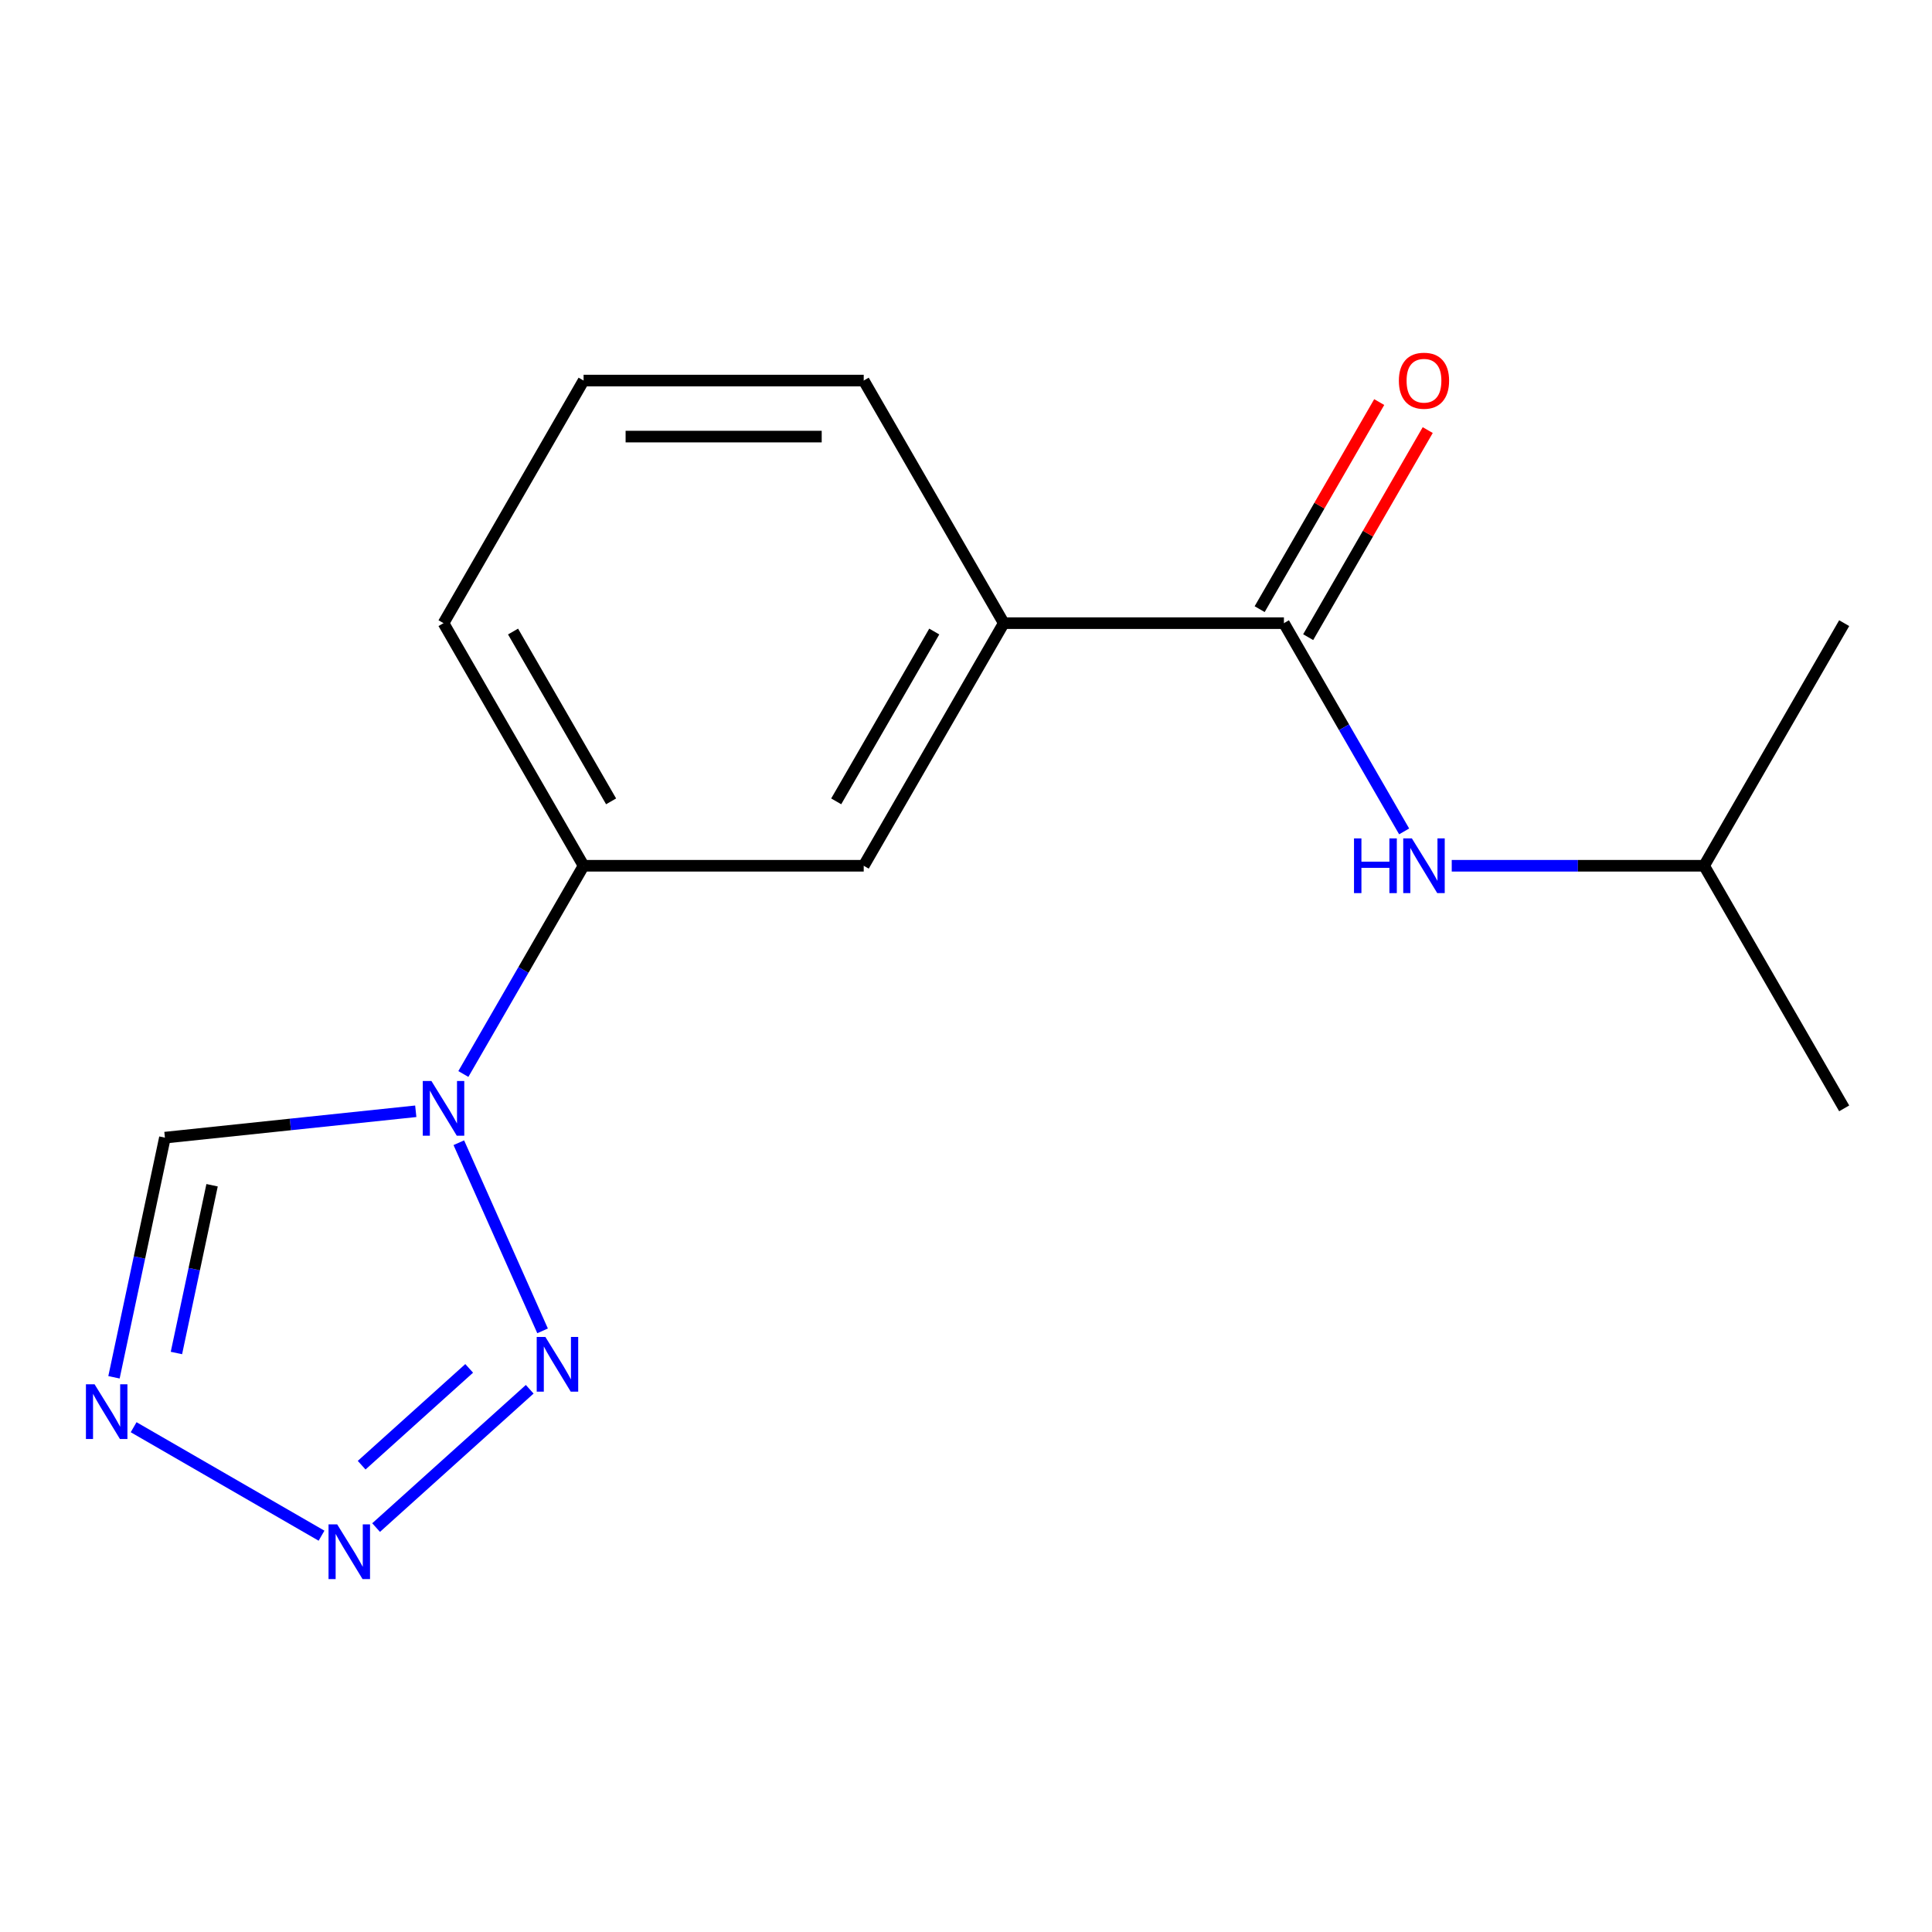 <?xml version='1.0' encoding='iso-8859-1'?>
<svg version='1.1' baseProfile='full'
              xmlns='http://www.w3.org/2000/svg'
                      xmlns:rdkit='http://www.rdkit.org/xml'
                      xmlns:xlink='http://www.w3.org/1999/xlink'
                  xml:space='preserve'
width='1000px' height='1000px' viewBox='0 0 1000 1000'>
<!-- END OF HEADER -->
<rect style='opacity:1.0;fill:#FFFFFF;stroke:none' width='1000' height='1000' x='0' y='0'> </rect>
<path class='bond-0' d='M 237.484,591.472 L 280.839,688.85' style='fill:none;fill-rule:evenodd;stroke:#0000FF;stroke-width:6px;stroke-linecap:butt;stroke-linejoin:miter;stroke-opacity:1' />
<path class='bond-4' d='M 215.2,575.197 L 150.282,582.02' style='fill:none;fill-rule:evenodd;stroke:#0000FF;stroke-width:6px;stroke-linecap:butt;stroke-linejoin:miter;stroke-opacity:1' />
<path class='bond-4' d='M 150.282,582.02 L 85.363,588.843' style='fill:none;fill-rule:evenodd;stroke:#000000;stroke-width:6px;stroke-linecap:butt;stroke-linejoin:miter;stroke-opacity:1' />
<path class='bond-5' d='M 239.833,555.902 L 270.948,502.01' style='fill:none;fill-rule:evenodd;stroke:#0000FF;stroke-width:6px;stroke-linecap:butt;stroke-linejoin:miter;stroke-opacity:1' />
<path class='bond-5' d='M 270.948,502.01 L 302.063,448.117' style='fill:none;fill-rule:evenodd;stroke:#000000;stroke-width:6px;stroke-linecap:butt;stroke-linejoin:miter;stroke-opacity:1' />
<path class='bond-1' d='M 274.175,719.082 L 194.669,790.67' style='fill:none;fill-rule:evenodd;stroke:#0000FF;stroke-width:6px;stroke-linecap:butt;stroke-linejoin:miter;stroke-opacity:1' />
<path class='bond-1' d='M 242.845,708.27 L 187.191,758.381' style='fill:none;fill-rule:evenodd;stroke:#0000FF;stroke-width:6px;stroke-linecap:butt;stroke-linejoin:miter;stroke-opacity:1' />
<path class='bond-16' d='M 166.422,794.875 L 69.167,738.725' style='fill:none;fill-rule:evenodd;stroke:#0000FF;stroke-width:6px;stroke-linecap:butt;stroke-linejoin:miter;stroke-opacity:1' />
<path class='bond-2' d='M 58.997,712.886 L 72.18,650.865' style='fill:none;fill-rule:evenodd;stroke:#0000FF;stroke-width:6px;stroke-linecap:butt;stroke-linejoin:miter;stroke-opacity:1' />
<path class='bond-2' d='M 72.18,650.865 L 85.363,588.843' style='fill:none;fill-rule:evenodd;stroke:#000000;stroke-width:6px;stroke-linecap:butt;stroke-linejoin:miter;stroke-opacity:1' />
<path class='bond-2' d='M 91.318,700.309 L 100.546,656.894' style='fill:none;fill-rule:evenodd;stroke:#0000FF;stroke-width:6px;stroke-linecap:butt;stroke-linejoin:miter;stroke-opacity:1' />
<path class='bond-2' d='M 100.546,656.894 L 109.774,613.479' style='fill:none;fill-rule:evenodd;stroke:#000000;stroke-width:6px;stroke-linecap:butt;stroke-linejoin:miter;stroke-opacity:1' />
<path class='bond-3' d='M 664.553,322.547 L 519.557,322.547' style='fill:none;fill-rule:evenodd;stroke:#000000;stroke-width:6px;stroke-linecap:butt;stroke-linejoin:miter;stroke-opacity:1' />
<path class='bond-6' d='M 664.553,322.547 L 695.668,376.439' style='fill:none;fill-rule:evenodd;stroke:#000000;stroke-width:6px;stroke-linecap:butt;stroke-linejoin:miter;stroke-opacity:1' />
<path class='bond-6' d='M 695.668,376.439 L 726.783,430.332' style='fill:none;fill-rule:evenodd;stroke:#0000FF;stroke-width:6px;stroke-linecap:butt;stroke-linejoin:miter;stroke-opacity:1' />
<path class='bond-9' d='M 677.11,329.796 L 708.052,276.204' style='fill:none;fill-rule:evenodd;stroke:#000000;stroke-width:6px;stroke-linecap:butt;stroke-linejoin:miter;stroke-opacity:1' />
<path class='bond-9' d='M 708.052,276.204 L 738.994,222.611' style='fill:none;fill-rule:evenodd;stroke:#FF0000;stroke-width:6px;stroke-linecap:butt;stroke-linejoin:miter;stroke-opacity:1' />
<path class='bond-9' d='M 651.996,315.297 L 682.938,261.704' style='fill:none;fill-rule:evenodd;stroke:#000000;stroke-width:6px;stroke-linecap:butt;stroke-linejoin:miter;stroke-opacity:1' />
<path class='bond-9' d='M 682.938,261.704 L 713.88,208.112' style='fill:none;fill-rule:evenodd;stroke:#FF0000;stroke-width:6px;stroke-linecap:butt;stroke-linejoin:miter;stroke-opacity:1' />
<path class='bond-8' d='M 302.063,448.117 L 447.059,448.117' style='fill:none;fill-rule:evenodd;stroke:#000000;stroke-width:6px;stroke-linecap:butt;stroke-linejoin:miter;stroke-opacity:1' />
<path class='bond-11' d='M 302.063,448.117 L 229.565,322.547' style='fill:none;fill-rule:evenodd;stroke:#000000;stroke-width:6px;stroke-linecap:butt;stroke-linejoin:miter;stroke-opacity:1' />
<path class='bond-11' d='M 316.303,414.782 L 265.554,326.883' style='fill:none;fill-rule:evenodd;stroke:#000000;stroke-width:6px;stroke-linecap:butt;stroke-linejoin:miter;stroke-opacity:1' />
<path class='bond-10' d='M 751.416,448.117 L 816.732,448.117' style='fill:none;fill-rule:evenodd;stroke:#0000FF;stroke-width:6px;stroke-linecap:butt;stroke-linejoin:miter;stroke-opacity:1' />
<path class='bond-10' d='M 816.732,448.117 L 882.047,448.117' style='fill:none;fill-rule:evenodd;stroke:#000000;stroke-width:6px;stroke-linecap:butt;stroke-linejoin:miter;stroke-opacity:1' />
<path class='bond-7' d='M 519.557,322.547 L 447.059,448.117' style='fill:none;fill-rule:evenodd;stroke:#000000;stroke-width:6px;stroke-linecap:butt;stroke-linejoin:miter;stroke-opacity:1' />
<path class='bond-7' d='M 483.569,326.883 L 432.82,414.782' style='fill:none;fill-rule:evenodd;stroke:#000000;stroke-width:6px;stroke-linecap:butt;stroke-linejoin:miter;stroke-opacity:1' />
<path class='bond-17' d='M 519.557,322.547 L 447.059,196.976' style='fill:none;fill-rule:evenodd;stroke:#000000;stroke-width:6px;stroke-linecap:butt;stroke-linejoin:miter;stroke-opacity:1' />
<path class='bond-14' d='M 882.047,448.117 L 954.545,573.687' style='fill:none;fill-rule:evenodd;stroke:#000000;stroke-width:6px;stroke-linecap:butt;stroke-linejoin:miter;stroke-opacity:1' />
<path class='bond-15' d='M 882.047,448.117 L 954.545,322.547' style='fill:none;fill-rule:evenodd;stroke:#000000;stroke-width:6px;stroke-linecap:butt;stroke-linejoin:miter;stroke-opacity:1' />
<path class='bond-13' d='M 229.565,322.547 L 302.063,196.976' style='fill:none;fill-rule:evenodd;stroke:#000000;stroke-width:6px;stroke-linecap:butt;stroke-linejoin:miter;stroke-opacity:1' />
<path class='bond-12' d='M 447.059,196.976 L 302.063,196.976' style='fill:none;fill-rule:evenodd;stroke:#000000;stroke-width:6px;stroke-linecap:butt;stroke-linejoin:miter;stroke-opacity:1' />
<path class='bond-12' d='M 425.31,225.976 L 323.813,225.976' style='fill:none;fill-rule:evenodd;stroke:#000000;stroke-width:6px;stroke-linecap:butt;stroke-linejoin:miter;stroke-opacity:1' />
<path  class='atom-0' d='M 223.305 559.527
L 232.585 574.527
Q 233.505 576.007, 234.985 578.687
Q 236.465 581.367, 236.545 581.527
L 236.545 559.527
L 240.305 559.527
L 240.305 587.847
L 236.425 587.847
L 226.465 571.447
Q 225.305 569.527, 224.065 567.327
Q 222.865 565.127, 222.505 564.447
L 222.505 587.847
L 218.825 587.847
L 218.825 559.527
L 223.305 559.527
' fill='#0000FF'/>
<path  class='atom-1' d='M 282.28 691.988
L 291.56 706.988
Q 292.48 708.468, 293.96 711.148
Q 295.44 713.828, 295.52 713.988
L 295.52 691.988
L 299.28 691.988
L 299.28 720.308
L 295.4 720.308
L 285.44 703.908
Q 284.28 701.988, 283.04 699.788
Q 281.84 697.588, 281.48 696.908
L 281.48 720.308
L 277.8 720.308
L 277.8 691.988
L 282.28 691.988
' fill='#0000FF'/>
<path  class='atom-2' d='M 174.527 789.009
L 183.807 804.009
Q 184.727 805.489, 186.207 808.169
Q 187.687 810.849, 187.767 811.009
L 187.767 789.009
L 191.527 789.009
L 191.527 817.329
L 187.647 817.329
L 177.687 800.929
Q 176.527 799.009, 175.287 796.809
Q 174.087 794.609, 173.727 793.929
L 173.727 817.329
L 170.047 817.329
L 170.047 789.009
L 174.527 789.009
' fill='#0000FF'/>
<path  class='atom-3' d='M 48.957 716.511
L 58.237 731.511
Q 59.157 732.991, 60.637 735.671
Q 62.117 738.351, 62.197 738.511
L 62.197 716.511
L 65.957 716.511
L 65.957 744.831
L 62.077 744.831
L 52.117 728.431
Q 50.957 726.511, 49.717 724.311
Q 48.517 722.111, 48.157 721.431
L 48.157 744.831
L 44.477 744.831
L 44.477 716.511
L 48.957 716.511
' fill='#0000FF'/>
<path  class='atom-7' d='M 700.831 433.957
L 704.671 433.957
L 704.671 445.997
L 719.151 445.997
L 719.151 433.957
L 722.991 433.957
L 722.991 462.277
L 719.151 462.277
L 719.151 449.197
L 704.671 449.197
L 704.671 462.277
L 700.831 462.277
L 700.831 433.957
' fill='#0000FF'/>
<path  class='atom-7' d='M 730.791 433.957
L 740.071 448.957
Q 740.991 450.437, 742.471 453.117
Q 743.951 455.797, 744.031 455.957
L 744.031 433.957
L 747.791 433.957
L 747.791 462.277
L 743.911 462.277
L 733.951 445.877
Q 732.791 443.957, 731.551 441.757
Q 730.351 439.557, 729.991 438.877
L 729.991 462.277
L 726.311 462.277
L 726.311 433.957
L 730.791 433.957
' fill='#0000FF'/>
<path  class='atom-10' d='M 724.051 197.056
Q 724.051 190.256, 727.411 186.456
Q 730.771 182.656, 737.051 182.656
Q 743.331 182.656, 746.691 186.456
Q 750.051 190.256, 750.051 197.056
Q 750.051 203.936, 746.651 207.856
Q 743.251 211.736, 737.051 211.736
Q 730.811 211.736, 727.411 207.856
Q 724.051 203.976, 724.051 197.056
M 737.051 208.536
Q 741.371 208.536, 743.691 205.656
Q 746.051 202.736, 746.051 197.056
Q 746.051 191.496, 743.691 188.696
Q 741.371 185.856, 737.051 185.856
Q 732.731 185.856, 730.371 188.656
Q 728.051 191.456, 728.051 197.056
Q 728.051 202.776, 730.371 205.656
Q 732.731 208.536, 737.051 208.536
' fill='#FF0000'/>
</svg>

